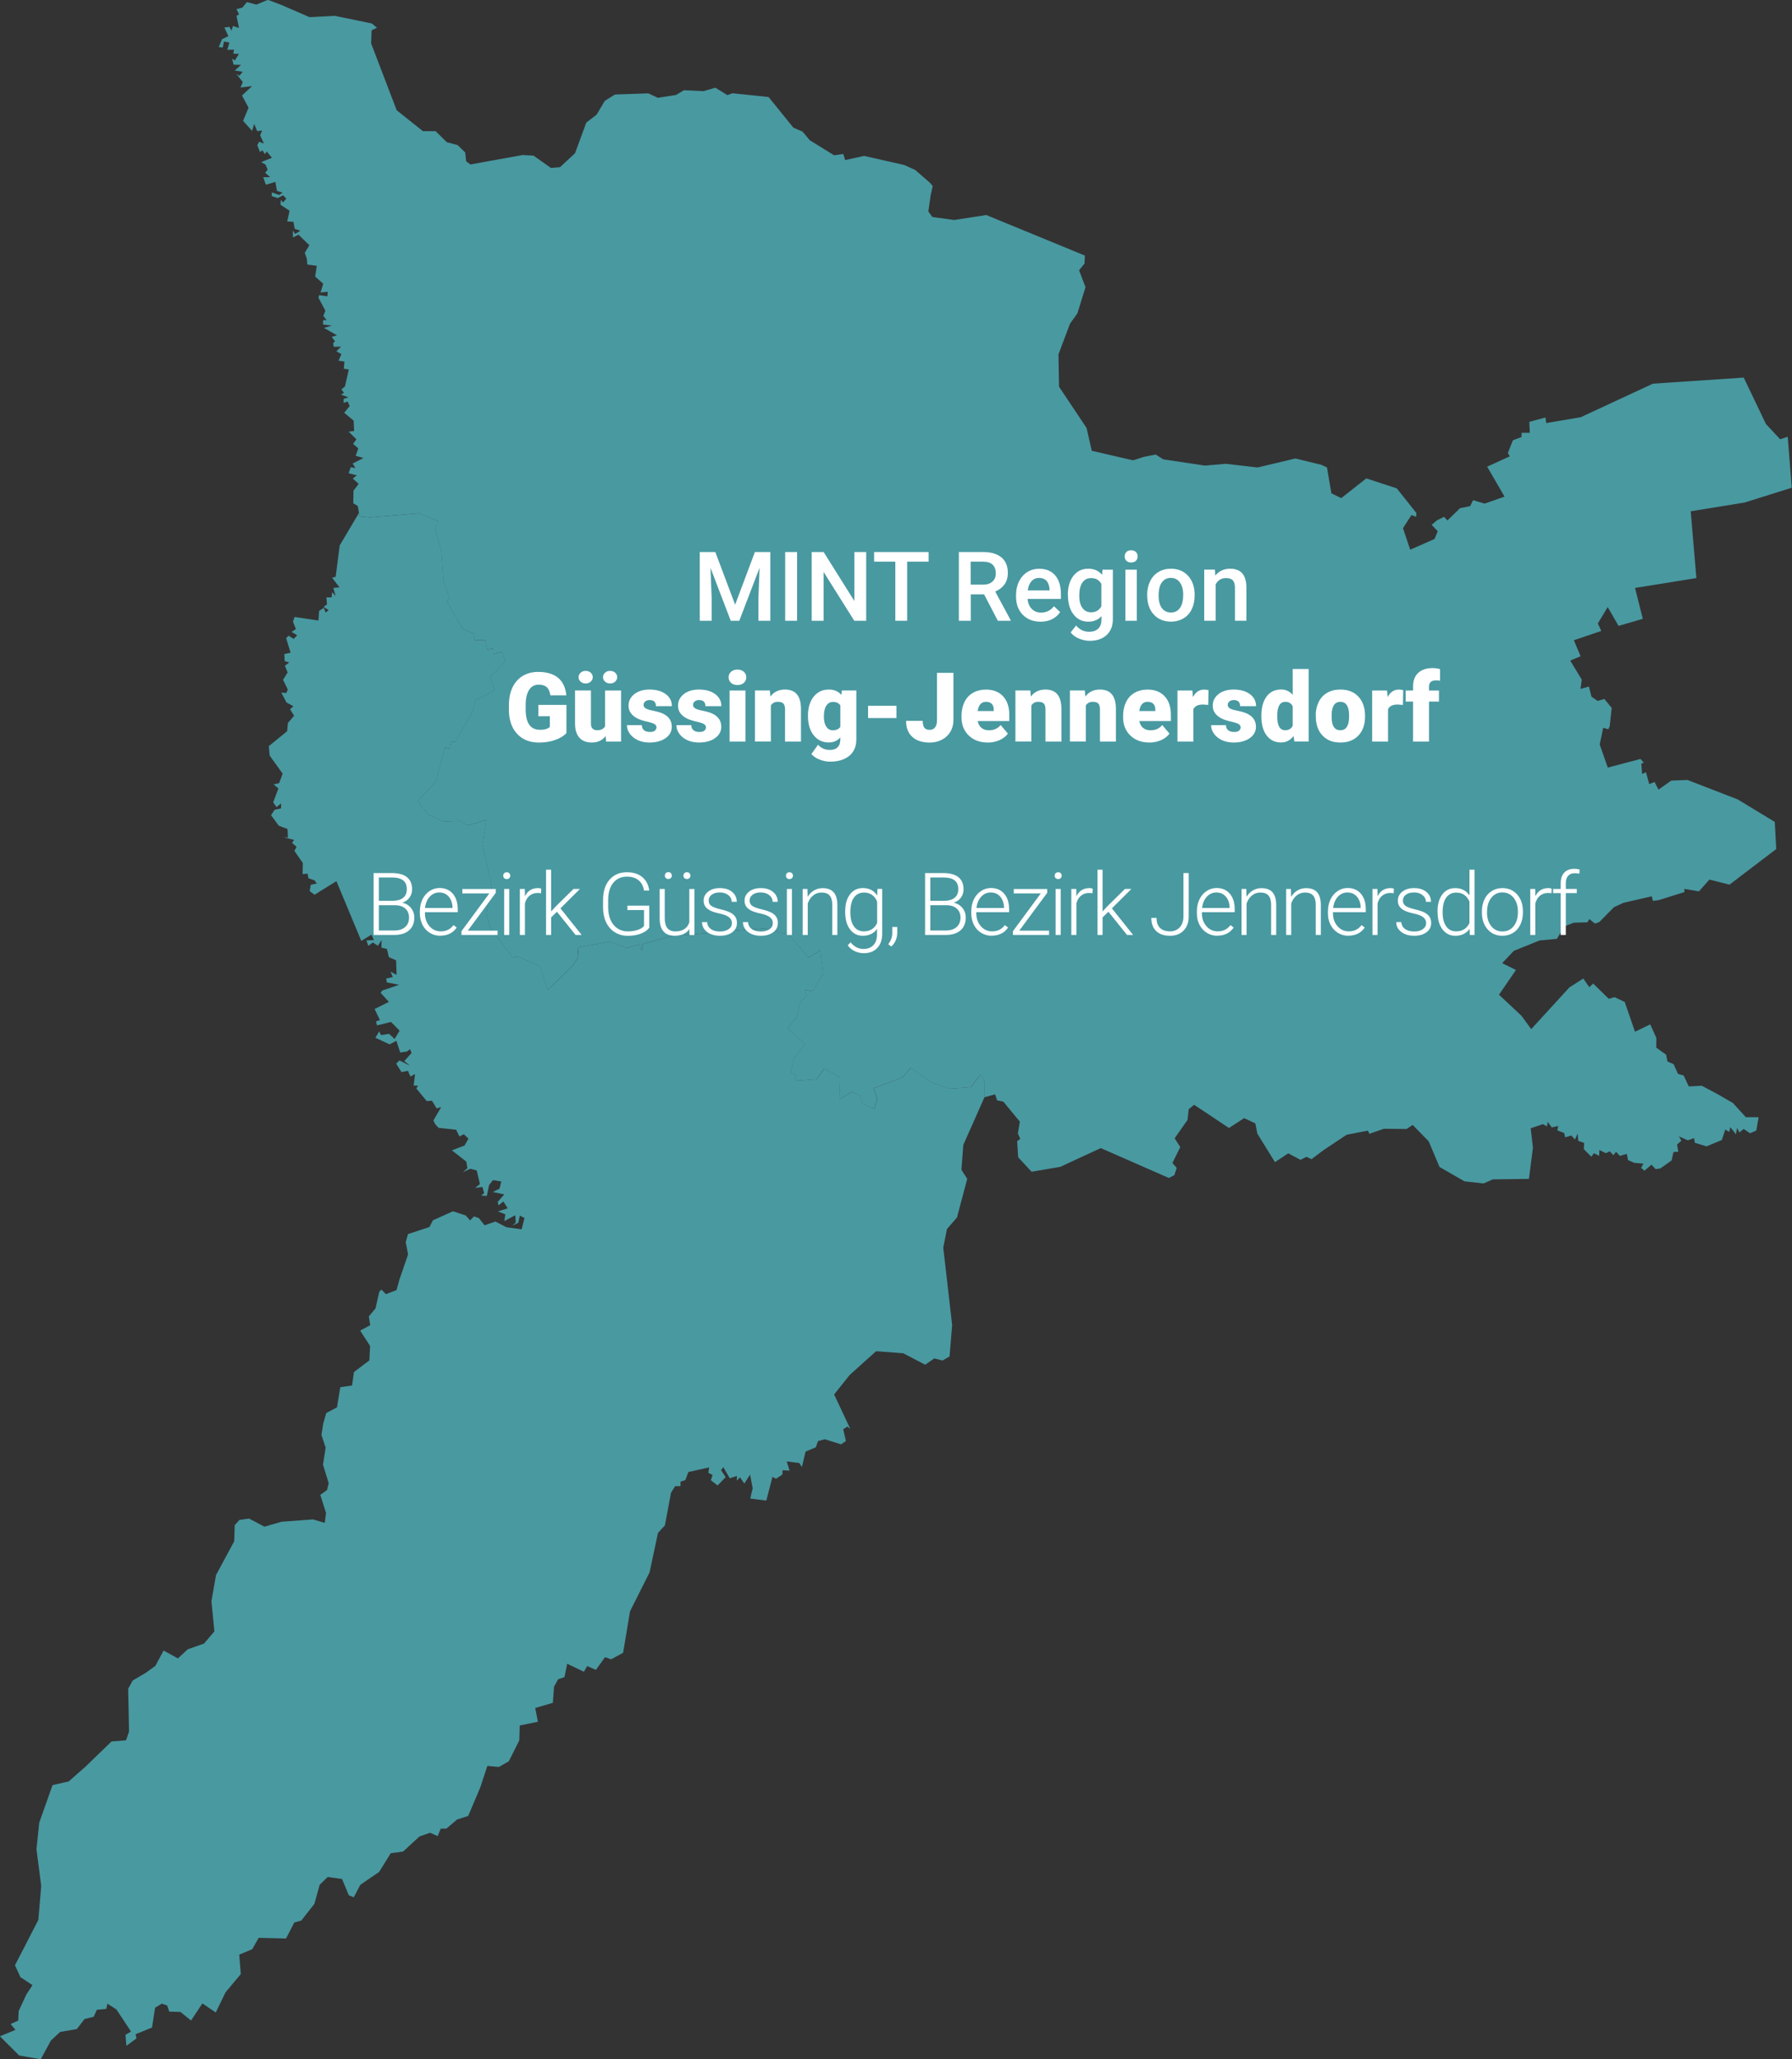 <?xml version="1.0" encoding="UTF-8"?>
<svg xmlns="http://www.w3.org/2000/svg" viewBox="0 0 370.94 426">
  <rect x="0" y="0" width="370.94" height="426" fill="#333333" stroke="none"/>
  <defs>
    <style>.cls-1{fill:#fff;}.cls-2{isolation:isolate;}.cls-3{fill:#4999a1;}</style>
  </defs>
  <g id="Ebene_2">
    <path id="id104" class="cls-3" d="M203.75,227.04l.05-3.29-.65-1.21-.39-.02-1.79,2.4-4.61.32-3.79-1.4-4.01-2.93-1.85,2.05-5.92,2.21.79,2.15-.62,2.13-2.55-1.21-.35-1.59-1.75-.77-2.57,1.55.16-4.51-1.59-.95-1.75-.85-1.51,2.16-4.39.32-.03-1.21-.98-.4.7-3.01,2.3-2.95-3.59-3.3,1.94-2.42.63-2.98,1.36-1.25-.39-1.33,1.57.33,2.21-3.53-.56-4.89-2.47,1.42-4.06-4.68-5.02-1.36-19.37,1.65-5.81,1.61-.3,1.29-.43-1.22-2.63.77-3.58-1.31-6.43,1.18-.16,2.25-1.13,1.64-5.08,4.92-1.63-4.92-4.71-2.09-.75.43-4.84-6.38-.73-2.92,1.08-5.67-1.93-8.51.82-5.16-3.77,1.17-1.79-.91-3.15.11-3.36-1.45-2.14-2.78,3.75-4,1.9-7.09,1,.21.27-1.37h.82s3.74-6.47,3.74-6.47l.46-2.12,3.99-2.08-.95-2.65,3.16-3.34-.66-1.94-1.83.37-.09-1.08-1.21.18-.34-1.93-2.37-.04.13-1.26-2.41-.96-3.38-5.87.68-.33-1.31-3.7-.44-6.23-1.3-4.65.68-1.54-4.01-1.66-10.09.84-2.19-.19-.14-.77-.24-1.37-.94-.58.04-2.6,1.08-1.41-1.22-1.1.83-.67-1.69-.43.43-1.25.97.18-.56-.94,2.22-1.14-1.6-.46.54-1.53-1.08-.93.69-.95-1.61-1.59,1.14-.12-.1-2.15-1.96-1.63,1.14-1.39-.43-.95-.82.3v-.83s.99-.32.99-.32l-1.54-.57.62-.37-.54-.7.74-.61.79-3.51-1.03-.17.14-1.48-1.23-.17.6-1.36-1.05-.58.97-.98-1.51.05-.14-.78.41-.34-.69-.93,1.08-.34-2.68-1.53,1.61-.46-1.82-.25.02-.89h.75s-.7-.86-.7-.86l.42-1.1-1.44-2.71.15-.51,1.71.25.07-.95-1.49.17.56-1.84-1.67-1.46.34-2.23-1.95-.25-.13-1.29-.41-1.15.95-1.57-2.26-2.19-1.14.58v-1.43s.44.7.44.7l1.11-.65-1.19-.41-.26-1.45-1.28-.07.48-2.22-1.88-1.24.08-1.01.45.53.68-.77-.65-.7-1.13.57-1.25-.42.04-.75,1.49.53.73-.47-1.17-.38-.33-1.85-1.96.58-.56-1.56h1.44s-1.04-.91-1.04-.91l.52-.63-.43-1.07-.91-.5,2.23-.9-1.07-1.31-.39.54-.5-.77-.51.33-.56-1.39.37-.72,1,.38-.78-1.71.41-.99-1.03.12-.6-1.5-.45,1.45-1.86-2.08,1.13-2.71-1.35-2.53,2.08-1.94-2.39.29.48-1.14-1.37-1.68.66.39.67-.82-1.63-.27,1.3-1.16-1.55-.04-.31-1.24.58.36.83-1.36-1.15-.03.13-.85-1.38.04.43-1.5-1.12-.21-.24,1.22-.84-.06.68-1.65,1.31-.63-.82-1.78,1.06-.13.41.8.3-1,1.25.43-.5-2.51.51-.33-.53-1.06,1.22-.32.94-1.14,1.96.52,2.38-.99,2.78,1.05,5.86,2.54,5.22-.28,7.69,1.59,1.03.88-1.1.52-.11,2.71,5.3,13.84,5.42,4.32h2.63s2.32,2.29,2.32,2.29l2.23.59,1.58,1.52.19,1.83.88.66,10.8-1.95,2.26.12,3.62,2.55,1.87-.16,3.11-2.88,2.33-6.34,2.14-1.64,1.69-2.86,2.1-1.31,6.91-.24,1.98.92,3.75-.59,1.65-.98,4.03.19,2.48-.71,2.48,1.54,1.04-.39,7.48.77,5.13,6.34,1.9.82,1.48,1.77,5.06,3.13,1.9-.27.39,1.26,3.92-.86,8.31,1.88,2.27,1.03,3.04,2.64.58.69-.43,1.92-.47,3.33.8,1.14,4.55.63,6.64-1.03,20.41,8.39-.08,1.66-1.12,1.38,1.33,3.5-1.68,5.41-1.53,2.15-2.39,6.34.12,6.69,5.7,8.53,1.08,4.73,8.56,1.97,2.22-.71,2.44-.49,1.58,1,8.6,1.29,4.34-.37,6.57.76,7.84-1.86,5.34,1.3,1.19.55.92,5.36,2.04.99,5.18-4.08,6.31,2.06,4.06,5.1-.07.79-.95-.37-1.75,2.72,1.49,4.45,5.05-2.22.65-1.61-1.26-1.31,1.11-.94,1.46-.72.7.74,2.61-2.53,2.1-.43.59-1.22,2.41.7,4.11-1.44-3.6-6.2,4.7-2.14-.42-.66,1.04-2.65,1.8-.69v-.87s1.71,0,1.71,0l-.1-2.26,3.35-.91.14,1.16,7.15-1.21,14.95-6.94,18.79-1.26,4.6,9.61,2.94,3.15,1.57-.52.83,10.55-9.79,3.07-11.12,1.8,1.17,13.82-12.7,2.04,1.61,6.39-5.02,1.46-2.25-3.89-2.04,3.39.71,1.55-5.67,1.92,1.39,3.31-1.17.49-.97.41,2.39,3.95-.26,1.91,1.74-.49.52,2.09,1.28.89,1.39-.41,1.52,1.85-.41,3.79-.27.63-1.08-.3-.72,3.45,1.67,4.78,6.78-1.79.68.79-.51.18.15,2.13.81-.35.66,2.44,1.13-.41.79,1.57,2.66-1.87,3.36-.13,10.4,4.03,7.66,4.65.3,5.61-9.68,7.37-4.16-1.05-2.16,2.44-3.04-.52.06.65-5.35,1.68-1.2.16-.23-.96-5.88,1.36-1.94.89-3.04,3.08-.9.32-1.18-.93-.38.67-2.84.08-1.94.76-1.54,2.58-3.58.33-5.35,2.16-2.4,2.54,2.85,1.41-3.51,5.12,4.67,4.37,2,2.75,7.91-8.64,2.87-1.83,1.25,1.79.8-.75,3.22,3.15,1.21-.33,2.1.99,2.12,6.16,3.16-1.53,1.27,2.82-.03,2,2.04,1.45.28,1.41,1.28.56.9,2,1.18.34,1.05,2.26,2.71-.13,3.2,1.7,3.23,1.86,2.68,2.94h2.64s-.47,2.76-.47,2.76l-1.3.56-1.33-.89-.87.72-.5-.94-.21,1.33-1.18-1.48-.22.98-.82-.49-.71,2.17-3.18,1.31-2.41-.74-.17-.96-1.28.45-1.85-.81.52.89-.9.79.26,1.49-1,.07-.39,1.73-2.33,1.66-.97.14-.87-.91-1.45,1.24-.68-.59.47-.88-1.9-.16-1.29-.56-.25-1.29-1.44.41-.79-.84-.55.7-.74-.8-.81.38-1.35-.65-.04,1.19-1.08-.53-.55.72-1.55-1.56.07-1.28-1.22-.44-.13-1.51-.55,1.23-.76-.82-1.28.37-.19-.89-1.42-.54.18-.91-1.33.29-.87-1.15-.12.94-.86-.46-2.52.85.47,4.01-.83,6.46-7.48.1-1.92.84-3.94-.43-5.17-2.98-2.24-5.3-3.31-3.39-1.28.84-4.69-.05-2.99,1.04-.31-.65-4.41.85-4.86,3.24-2.4,1.81-1.04-.48-1.26.61-2.53-1.34-2.74,1.83-3.65-5.9-.42-2.12-2.31-1.09-3.14,2.04-7.22-4.8-1.11.9-.25,2.23-2.67,3.81,1.17,1.8-1.63,3.3.89,1.02-.49,1.49-1.14.59-14.09-6.18-8.39,3.88-5.93,1.01-2.78-2.99-.21-3.33.65-.49-.5-1.1.41-2.45-3.41-4.13-1.3-.28-.42-1.24-2.34.64Z"></path>
    <path id="id105" class="cls-3" d="M0,421.28l3.21-1.32-1.01-1.21,1.57-.71.1-1.99,1.6-3.44,1.26-1.91-2.5-1.64-1.13-2.47,4.84-9.38.59-7.01-.67-5.23-.31-2.39.57-5.48,2.76-7.78,3.33-.75,3.46-3.04,5.42-5.24,3-.23.62-1.82-.18-8.84.93-1.71,2.68-1.58,2.02-1.45,1.7-3.18,2.97,1.63,2.03-1.88,3.37-1.19,2.15-2.52-.61-6.24.94-5.4,3.77-7,.11-3.33.96-1.09,2.02-.28,3.17,1.68,3.52-1.02,6.54-.49,2.43.72.26-2.05-1.19-3.75,1.39-.98.35-1.43-1.18-3.84.55-3.51-.87-2.63.39-2.47.62-2.08,2.2-1.15.69-4.18,2.43-.35.4-2.78,2.11-1.61,1.08-.8.15-3-2.06-3.17,2.08-1.12-.28-1.81,1.38-1.67.78-3.42.44-.47.93.95,2.2-.84.6-2.18,1.79-5.21-.49-2.52.47-1.68,4.44-1.45.72-1.4,4.16-1.87,2.63.87.91,1.02.8-.83,1,.34,1.2,1.5,2.25-.78,2.25,1.18,3.17.43.59-2.34-.97-.49-.31,1.48-1.22.59.69-.63-.1-1.52-2.27,1.21.22-1.4-1.55-.6,2.04-.64-.91-1.42-.99.81-.18-.71,1.36-1.56-2.37-.5,1.4-.69.35-1.48-1.71-.29-.8,1.01-.48,2.27-1.17-.08.63-.51-.38-1.27-1.51.2,1.01-.79-.67-2.83-1.32-.35-1.55.71.94-.82-.22-1.36-2.99-2.34,2.63-1,.8-1.42-.96-.91-.91.46-.68-1.39-3.63-.39-.67-.72-.41-.8,1.62-2.79-.95.29-.97-1.6-1.08.08-2.15-2.61.35-.57-.9-.03.29-2.39-.97.52-.5-1.17-1.34.25-1.1-1.74.68-.67,2.17,1.09-1.17-.96,1.5-1.67-.31-.79-.63.48-1.4.22-.8-2.44-1.39.75-2.95-1.37.79-1.32.36.77,1.68-.26,1.14,1.06,1.04-1.72-1.78-1.8-2.91.71-.19-.84.8-.25-1.09-2.3,2.95-1.47-1.7-1.86.29-.47,3.53-1.21-2.54-.49-.14-.8,1.38-.32-.49-1.1,1.27.66-.11-3.01-1.5-.66-.39-1.69-1.15-.27.05-1.57-.78,1.17-1.04-.67-.94.7-.39-1.13,1.55-.08-.5-1.12-2.11,1.3-5.15-12.36-4.53,2.81-1.01-.76.23-1.3,1.25-.27-.48-.66-1.25-.41-.16-.96-1.05.09.05-2.29-1.75-2.52.46-.83-.95-.83.43-.61-2.14-.52.87.03-.09-1.76-1.81-.68-1.6-2.18.73-1.12,1.34-.29v-1.03s-.93.78-.93.78l-.7-1,1.08-2.86-.99-.86,1.14-.24.73-1.97-2.69-3.75-.17-1.95,3.78-3.08.17-1.72,1.28-1.48-.84-1.35.7-.62-1.43-.77-1.08-2.06,1.03.1.32-.72-.99-2.02.95-1.52-.57-1.39.9-.67-.95-.3-.06-1.44,1.29-.29-.92-3.02.51-.49,1.05.65.73-.74-1.16-.7.89-.58-.61-1.55.34-.96,4.93.74.15-2,.98-.64.36.99.62-.51-1.04-.65.71-.54-.12-1.44h1.07s.12-1.07.12-1.07l.73.79-.5-1.68,1.29-.11-1.54-2,.74-.2.84-6.49,4.01-6.76.14.77,2.19.19,10.09-.84,4.01,1.66-.68,1.54,1.3,4.65.44,6.23,1.31,3.7-.68.33,3.38,5.87,2.41.96-.13,1.26,2.37.04.34,1.93,1.21-.18.09,1.08,1.83-.37.66,1.94-3.16,3.34.95,2.65-3.99,2.08-.46,2.12-3.74,6.47h-.82s-.27,1.36-.27,1.36l-1-.21-1.9,7.09-3.75,4,2.14,2.78,3.36,1.45,3.15-.11,1.79.91,3.77-1.17-.82,5.16,1.93,8.51-1.08,5.67.73,2.92,4.84,6.38.75-.43,4.71,2.09,1.63,4.92,5.08-4.92,1.13-1.64.16-2.25,6.43-1.18,3.58,1.31,2.63-.77.43,1.22.3-1.29,5.81-1.61,19.37-1.65,5.02,1.36,4.06,4.68,2.47-1.42.56,4.89-2.21,3.53-1.57-.33.39,1.33-1.36,1.25-.63,2.98-1.94,2.42,3.59,3.3-2.3,2.95-.7,3.01.98.4.03,1.21,4.39-.32,1.51-2.16,1.75.85,1.59.95-.16,4.51,2.57-1.55,1.75.77.35,1.59,2.55,1.21.62-2.13-.79-2.15,5.92-2.21,1.85-2.05,4.01,2.93,3.79,1.4,4.61-.32,1.79-2.4.39.02.65,1.21-.05,3.29-4.37,9.83-.39,5.16,1.2,1.86-2.12,8-2.08,2.39-.76,3.86,1.84,16-.54,6.5-1.45.84-1.71-.43-1.88,1.3-4.54-2.37-5.63-.42-5.44,4.89-3.24,4.05,3.35,7.13-.61-.49-.86.57.56,2.43-1.01.68-3.36-1.05-1.4.37-.47,1.31-2.11.87-.76,3.2-.54-.83-2.6-.33.59,1.9-1.44-.08-.05.89-1.32.88-.73-.4-1.28,4.91-3.32-.42.5-2.12-.54-2.85-1.19,1.87-.9-1.29-.66.68.03-.97-1.49.48-1.33-2.3-.46.63.95,1.44-1.68,1.73-1.39-1.09.35-1.08-.87-.45.17-1.12-4.3.95-.63,1.68-1,.31v.94s-1.11,0-1.11,0l-.85,1.34-1.27,6.77-1.43,1.55-1.74,8.17-4.05,8.06-1.43,8.58-2.48,1.35-1.26-.45-1.9,2.64-1.79-.79-.69,1.17-3.46-1.65-.56,2.76-1.31.45-.85,1.52-.24,3.35-3.65,1.07.55,2.85-3.76.77-.09,3.08-2.17,4.33-2.05,1.17-2.39-.22-1.47,4.46-2.5,5.9-2.29.73-2.22,1.88-1.18.02-.62,1.54-1.58-.7-2.2.77-3.38,3.12-2.56.35-2.41,3.87-3.89,2.66-1.36,2.59-1.02-.42-1.4-3.37-2.97-.42-1.66,1.61-1.09,3.95-2.71,3.45-1.45.41-1.72,3.31-5.66-.14-1.32,2.35-2.7,1.13.32,4.02-3.17,3.79-2.01,4.16-2.77-1.88-2.35,3.54-2.19-1.77-2.32-.07-.43-1.27-1.12-.38-1.38.84-.63,4.1-3.4,1.38.17.88-2.08,1.52-.19-2.27,1.15-.67-3.03-4.59-1.87-1.18-.22,1.07-1.96.19-.65,1.45-1.89.46-1.6,2.08-3.44.59-1.91,1.76-2.12,3.89-4.47-.78-3.94-3.93Z"></path>
  </g>
  <g id="Güssing_Jennersdorf">
    <g class="cls-2">
      <path class="cls-1" d="M148.07,114.21l4.1,10.9,4.09-10.9h3.19v14.22h-2.46v-4.69l.24-6.27-4.2,10.96h-1.77l-4.19-10.95.24,6.26v4.69h-2.46v-14.22h3.2Z"></path>
      <path class="cls-1" d="M164.99,128.43h-2.46v-14.22h2.46v14.22Z"></path>
      <path class="cls-1" d="M179.3,128.43h-2.47l-6.34-10.09v10.09h-2.47v-14.22h2.47l6.36,10.13v-10.13h2.45v14.22Z"></path>
      <path class="cls-1" d="M192.21,116.2h-4.43v12.23h-2.45v-12.23h-4.39v-1.99h11.28v1.99Z"></path>
      <path class="cls-1" d="M203.7,122.96h-2.75v5.47h-2.47v-14.22h5c1.64,0,2.91.37,3.8,1.1.89.74,1.34,1.8,1.34,3.2,0,.95-.23,1.75-.69,2.39-.46.64-1.1,1.14-1.92,1.48l3.19,5.92v.13h-2.65l-2.85-5.47ZM200.94,120.96h2.54c.83,0,1.48-.21,1.95-.63s.7-.99.7-1.72-.22-1.35-.65-1.77-1.08-.63-1.94-.64h-2.61v4.77Z"></path>
      <path class="cls-1" d="M215.38,128.62c-1.5,0-2.72-.47-3.66-1.42s-1.4-2.21-1.4-3.78v-.29c0-1.05.2-2,.61-2.83s.98-1.48,1.71-1.94,1.56-.69,2.46-.69c1.44,0,2.55.46,3.33,1.38s1.18,2.22,1.18,3.9v.96h-6.9c.07.87.36,1.56.87,2.07s1.15.76,1.93.76c1.09,0,1.97-.44,2.66-1.32l1.28,1.22c-.42.63-.99,1.12-1.69,1.47s-1.5.52-2.38.52ZM215.09,119.57c-.65,0-1.18.23-1.58.68s-.66,1.09-.77,1.9h4.52v-.18c-.05-.79-.26-1.4-.63-1.8s-.89-.61-1.54-.61Z"></path>
      <path class="cls-1" d="M221.04,123.06c0-1.64.39-2.95,1.16-3.93s1.79-1.47,3.07-1.47c1.2,0,2.15.42,2.84,1.26l.11-1.06h2.14v10.24c0,1.39-.43,2.48-1.29,3.28s-2.03,1.2-3.49,1.2c-.77,0-1.53-.16-2.27-.48s-1.3-.74-1.68-1.26l1.12-1.43c.73.87,1.63,1.3,2.7,1.3.79,0,1.41-.21,1.87-.64s.68-1.05.68-1.88v-.71c-.68.76-1.59,1.14-2.73,1.14-1.24,0-2.25-.49-3.03-1.47s-1.18-2.34-1.18-4.08ZM223.4,123.27c0,1.06.22,1.9.65,2.5s1.03.91,1.8.91c.96,0,1.67-.41,2.13-1.23v-4.65c-.45-.8-1.15-1.2-2.11-1.2-.78,0-1.39.31-1.82.93s-.65,1.53-.65,2.73Z"></path>
      <path class="cls-1" d="M232.8,115.12c0-.36.12-.67.35-.91s.56-.36.99-.36.76.12,1,.36.35.54.35.91-.12.66-.35.89-.57.36-1,.36-.76-.12-.99-.36-.35-.54-.35-.89ZM235.32,128.43h-2.37v-10.57h2.37v10.57Z"></path>
      <path class="cls-1" d="M237.46,123.04c0-1.04.21-1.97.62-2.8s.99-1.47,1.73-1.91,1.59-.67,2.56-.67c1.43,0,2.58.46,3.47,1.38s1.37,2.14,1.44,3.65v.56c0,1.04-.19,1.97-.59,2.79s-.97,1.46-1.72,1.9-1.61.67-2.58.67c-1.49,0-2.68-.5-3.58-1.49s-1.34-2.32-1.34-3.97v-.12ZM239.83,123.25c0,1.09.22,1.94.67,2.55s1.07.92,1.88.92,1.42-.31,1.87-.94.67-1.54.67-2.74c0-1.07-.23-1.91-.69-2.54s-1.08-.94-1.87-.94-1.39.31-1.85.92-.68,1.53-.68,2.76Z"></path>
      <path class="cls-1" d="M251.49,117.86l.07,1.22c.78-.94,1.81-1.42,3.08-1.42,2.2,0,3.32,1.26,3.36,3.78v6.98h-2.37v-6.85c0-.67-.14-1.17-.43-1.49s-.76-.48-1.42-.48c-.96,0-1.67.43-2.14,1.3v7.52h-2.37v-10.57h2.24Z"></path>
      <path class="cls-1" d="M117.24,151.67c-.53.59-1.3,1.06-2.31,1.42s-2.13.54-3.34.54c-1.86,0-3.35-.57-4.46-1.71s-1.71-2.72-1.79-4.76v-1.23c0-1.4.24-2.62.73-3.67s1.2-1.85,2.12-2.41,1.99-.84,3.2-.84c1.77,0,3.15.41,4.13,1.22s1.55,2.02,1.71,3.63h-3.3c-.12-.79-.37-1.36-.76-1.7s-.94-.51-1.66-.51c-.86,0-1.52.36-1.99,1.09s-.71,1.77-.71,3.12v.86c0,1.42.24,2.49.73,3.2s1.25,1.07,2.29,1.07c.89,0,1.56-.2,1.99-.6v-2.21h-2.38v-2.35h5.81v5.84Z"></path>
      <path class="cls-1" d="M125.37,152.28c-.7.89-1.64,1.34-2.82,1.34s-2.04-.34-2.63-1.01-.89-1.64-.89-2.91v-6.85h3.29v6.87c0,.9.44,1.36,1.32,1.36.76,0,1.29-.27,1.61-.81v-7.41h3.31v10.57h-3.09l-.1-1.14ZM119.76,140.1c0-.36.14-.66.42-.92s.63-.38,1.05-.38.77.13,1.05.38.42.56.42.92-.14.66-.42.92-.63.38-1.05.38-.77-.13-1.05-.38-.42-.56-.42-.92ZM124.82,140.1c0-.36.14-.66.42-.92s.63-.38,1.05-.38.77.13,1.05.38.42.56.42.92-.14.66-.42.92-.63.38-1.05.38-.77-.13-1.05-.38-.42-.56-.42-.92Z"></path>
      <path class="cls-1" d="M135.89,150.46c0-.28-.15-.5-.44-.67s-.85-.35-1.67-.53-1.5-.42-2.03-.72-.94-.66-1.22-1.08-.42-.91-.42-1.46c0-.97.4-1.77,1.2-2.4s1.85-.94,3.14-.94c1.39,0,2.51.32,3.36.95s1.27,1.46,1.27,2.49h-3.3c0-.85-.45-1.27-1.34-1.27-.35,0-.63.1-.87.29s-.35.43-.35.72.14.53.43.71.74.33,1.37.45,1.18.26,1.66.42c1.59.55,2.38,1.53,2.38,2.94,0,.96-.43,1.75-1.28,2.35s-1.96.91-3.33.91c-.9,0-1.71-.16-2.42-.49s-1.26-.77-1.66-1.33-.6-1.15-.6-1.77h3.08c.01.49.18.84.49,1.07s.71.34,1.2.34c.45,0,.79-.09,1.01-.27s.34-.42.34-.71Z"></path>
      <path class="cls-1" d="M146.13,150.46c0-.28-.15-.5-.44-.67s-.85-.35-1.67-.53-1.5-.42-2.03-.72-.94-.66-1.22-1.08-.42-.91-.42-1.46c0-.97.4-1.77,1.2-2.4s1.85-.94,3.14-.94c1.39,0,2.51.32,3.36.95s1.27,1.46,1.27,2.49h-3.3c0-.85-.45-1.27-1.34-1.27-.35,0-.63.1-.87.29s-.35.43-.35.72.14.53.43.71.74.33,1.37.45,1.18.26,1.66.42c1.59.55,2.38,1.53,2.38,2.94,0,.96-.43,1.75-1.28,2.35s-1.96.91-3.33.91c-.9,0-1.71-.16-2.42-.49s-1.26-.77-1.66-1.33-.6-1.15-.6-1.77h3.08c.01.49.18.84.49,1.07s.71.34,1.2.34c.45,0,.79-.09,1.01-.27s.34-.42.34-.71Z"></path>
      <path class="cls-1" d="M150.82,140.13c0-.47.17-.85.51-1.15s.78-.45,1.32-.45.98.15,1.32.45.51.68.51,1.15-.17.85-.51,1.15-.78.45-1.32.45-.98-.15-1.32-.45-.51-.68-.51-1.15ZM154.32,153.43h-3.3v-10.57h3.3v10.57Z"></path>
      <path class="cls-1" d="M159.36,142.86l.11,1.24c.73-.96,1.73-1.44,3.02-1.44,1.1,0,1.92.33,2.47.99s.83,1.65.84,2.97v6.81h-3.3v-6.67c0-.53-.11-.93-.32-1.18s-.61-.38-1.17-.38c-.64,0-1.12.25-1.44.76v7.46h-3.29v-10.57h3.09Z"></path>
      <path class="cls-1" d="M167.24,148.06c0-1.07.18-2.01.53-2.83s.86-1.45,1.51-1.9,1.42-.67,2.29-.67c1.1,0,1.96.37,2.58,1.11l.12-.92h2.99v10.17c0,.93-.22,1.74-.65,2.43s-1.06,1.21-1.88,1.58-1.77.55-2.85.55c-.77,0-1.52-.15-2.25-.44s-1.28-.67-1.67-1.14l1.38-1.93c.61.72,1.42,1.08,2.42,1.08,1.46,0,2.19-.75,2.19-2.25v-.33c-.63.7-1.43,1.04-2.39,1.04-1.29,0-2.33-.49-3.12-1.48s-1.19-2.31-1.19-3.96v-.12ZM170.54,148.27c0,.87.16,1.55.49,2.06s.78.76,1.37.76c.71,0,1.23-.24,1.55-.71v-4.44c-.32-.48-.83-.72-1.53-.72-.59,0-1.04.26-1.38.79s-.5,1.28-.5,2.28Z"></path>
      <path class="cls-1" d="M185.56,148.56h-5.87v-2.54h5.87v2.54Z"></path>
      <path class="cls-1" d="M193.94,139.21h3.42v9.76c0,.9-.21,1.71-.63,2.42s-1.01,1.26-1.76,1.65-1.59.59-2.51.59c-1.55,0-2.75-.39-3.61-1.17s-1.29-1.89-1.29-3.32h3.44c0,.65.11,1.12.34,1.42s.6.44,1.13.44c.48,0,.84-.18,1.1-.53s.39-.85.39-1.49v-9.76Z"></path>
      <path class="cls-1" d="M204.47,153.62c-1.62,0-2.93-.48-3.94-1.45s-1.5-2.23-1.5-3.77v-.27c0-1.08.2-2.03.6-2.86s.98-1.47,1.75-1.92,1.68-.68,2.73-.68c1.48,0,2.66.46,3.52,1.38s1.29,2.21,1.29,3.85v1.28h-6.54c.12.59.37,1.06.77,1.4s.91.51,1.54.51c1.04,0,1.86-.36,2.44-1.09l1.5,1.78c-.41.57-.99,1.02-1.74,1.35s-1.56.5-2.43.5ZM204.1,145.2c-.96,0-1.54.64-1.72,1.91h3.32v-.25c.01-.53-.12-.94-.4-1.23s-.68-.43-1.2-.43Z"></path>
      <path class="cls-1" d="M213.27,142.86l.11,1.24c.73-.96,1.74-1.44,3.02-1.44,1.1,0,1.92.33,2.47.99s.83,1.65.84,2.97v6.81h-3.3v-6.67c0-.53-.11-.93-.32-1.18s-.61-.38-1.17-.38c-.64,0-1.12.25-1.44.76v7.46h-3.29v-10.57h3.09Z"></path>
      <path class="cls-1" d="M224.55,142.86l.11,1.24c.73-.96,1.74-1.44,3.02-1.44,1.1,0,1.92.33,2.47.99s.83,1.65.84,2.97v6.81h-3.3v-6.67c0-.53-.11-.93-.32-1.18s-.61-.38-1.17-.38c-.64,0-1.12.25-1.44.76v7.46h-3.29v-10.57h3.09Z"></path>
      <path class="cls-1" d="M237.92,153.62c-1.62,0-2.93-.48-3.94-1.45s-1.5-2.23-1.5-3.77v-.27c0-1.08.2-2.03.6-2.86s.98-1.47,1.75-1.92,1.68-.68,2.73-.68c1.48,0,2.66.46,3.52,1.38s1.29,2.21,1.29,3.85v1.28h-6.54c.12.59.37,1.06.77,1.4s.91.51,1.54.51c1.04,0,1.86-.36,2.44-1.09l1.5,1.78c-.41.57-.99,1.02-1.74,1.35s-1.56.5-2.43.5ZM237.55,145.2c-.96,0-1.54.64-1.72,1.91h3.32v-.25c.01-.53-.12-.94-.4-1.23s-.68-.43-1.2-.43Z"></path>
      <path class="cls-1" d="M250.09,145.84l-1.08-.08c-1.04,0-1.7.33-1.99.98v6.69h-3.29v-10.57h3.09l.11,1.36c.55-1.04,1.33-1.55,2.31-1.55.35,0,.66.04.92.12l-.06,3.06Z"></path>
      <path class="cls-1" d="M256.81,150.46c0-.28-.15-.5-.44-.67s-.85-.35-1.67-.53-1.5-.42-2.03-.72-.94-.66-1.22-1.08-.42-.91-.42-1.46c0-.97.4-1.77,1.2-2.4s1.85-.94,3.14-.94c1.39,0,2.51.32,3.36.95s1.27,1.46,1.27,2.49h-3.3c0-.85-.45-1.27-1.34-1.27-.34,0-.63.1-.87.29s-.35.43-.35.72.14.53.43.71.74.33,1.37.45,1.18.26,1.66.42c1.59.55,2.38,1.53,2.38,2.94,0,.96-.43,1.75-1.28,2.35s-1.96.91-3.33.91c-.91,0-1.71-.16-2.42-.49s-1.26-.77-1.66-1.33-.6-1.15-.6-1.77h3.08c.01.49.18.84.49,1.07s.71.34,1.2.34c.45,0,.79-.09,1.01-.27s.34-.42.34-.71Z"></path>
      <path class="cls-1" d="M261.1,148.06c0-1.67.36-2.99,1.08-3.96s1.73-1.45,3.03-1.45c.94,0,1.74.37,2.38,1.11v-5.35h3.3v15h-2.96l-.17-1.13c-.68.89-1.54,1.33-2.58,1.33-1.26,0-2.25-.48-2.99-1.45s-1.1-2.33-1.1-4.11ZM264.39,148.27c0,1.88.55,2.81,1.64,2.81.73,0,1.25-.31,1.56-.92v-4.02c-.3-.62-.81-.94-1.54-.94-1.02,0-1.57.82-1.65,2.46v.61Z"></path>
      <path class="cls-1" d="M272.35,148.04c0-1.05.21-1.99.62-2.82s1-1.46,1.77-1.9,1.67-.66,2.71-.66c1.58,0,2.83.49,3.74,1.47s1.37,2.31,1.37,4v.12c0,1.65-.46,2.95-1.37,3.92s-2.15,1.45-3.72,1.45-2.71-.45-3.62-1.35-1.4-2.12-1.47-3.67v-.56ZM275.64,148.25c0,.98.15,1.69.46,2.15s.76.68,1.36.68c1.17,0,1.77-.9,1.8-2.71v-.33c0-1.89-.61-2.84-1.82-2.84-1.1,0-1.7.82-1.79,2.45v.6Z"></path>
      <path class="cls-1" d="M290.39,145.84l-1.08-.08c-1.04,0-1.7.33-1.99.98v6.69h-3.29v-10.57h3.09l.11,1.36c.55-1.04,1.33-1.55,2.31-1.55.35,0,.66.04.92.12l-.06,3.06Z"></path>
      <path class="cls-1" d="M292.5,153.43v-8.28h-1.53v-2.29h1.53v-.84c0-1.2.35-2.14,1.06-2.8s1.71-1,2.99-1c.47,0,.98.07,1.54.21v2.42c-.19-.06-.46-.09-.8-.09-1,0-1.49.43-1.49,1.29v.81h2.06v2.29h-2.06v8.28h-3.3Z"></path>
      <path class="cls-1" d="M77.34,193.43v-12.8h3.78c1.37,0,2.41.28,3.12.85s1.06,1.4,1.06,2.5c0,.66-.18,1.24-.54,1.73-.36.49-.85.84-1.48,1.05.74.16,1.34.53,1.8,1.1.45.57.68,1.22.68,1.97,0,1.13-.36,2.01-1.09,2.65s-1.74.95-3.05.95h-4.28ZM78.42,186.37h2.95c.9-.02,1.6-.23,2.1-.64.5-.41.74-1,.74-1.78,0-.82-.26-1.43-.77-1.82-.51-.39-1.29-.59-2.32-.59h-2.7v4.83ZM78.42,187.28v5.23h3.24c.93,0,1.66-.24,2.2-.71.54-.47.81-1.12.81-1.96,0-.79-.26-1.41-.78-1.87-.52-.46-1.23-.69-2.15-.69h-3.33Z"></path>
      <path class="cls-1" d="M91.16,193.6c-.81,0-1.54-.2-2.19-.6s-1.16-.95-1.52-1.67-.54-1.51-.54-2.4v-.38c0-.91.18-1.74.53-2.47s.85-1.31,1.48-1.73,1.32-.63,2.06-.63c1.15,0,2.07.39,2.75,1.18s1.02,1.86,1.02,3.23v.59h-6.79v.2c0,1.08.31,1.98.93,2.69s1.4,1.08,2.33,1.08c.56,0,1.06-.1,1.49-.31s.82-.53,1.17-.98l.66.5c-.77,1.12-1.9,1.68-3.37,1.68ZM90.96,184.64c-.79,0-1.46.29-2,.87s-.87,1.36-.99,2.34h5.7v-.11c-.03-.91-.29-1.66-.78-2.23s-1.14-.86-1.93-.86Z"></path>
      <path class="cls-1" d="M96.82,192.54h6.18v.89h-7.48v-.77l5.77-7.82h-5.59v-.91h6.92v.79l-5.79,7.83Z"></path>
      <path class="cls-1" d="M104.17,181.17c0-.2.06-.37.19-.5.13-.14.3-.21.53-.21s.4.07.53.21c.13.14.2.3.2.5s-.07.36-.2.5c-.13.13-.31.2-.53.2s-.4-.07-.53-.2c-.13-.13-.19-.3-.19-.5ZM105.41,193.43h-1.05v-9.51h1.05v9.51Z"></path>
      <path class="cls-1" d="M112.01,184.81c-.22-.04-.46-.06-.71-.06-.66,0-1.21.18-1.67.55s-.78.9-.97,1.6v6.53h-1.05v-9.51h1.03l.02,1.51c.56-1.12,1.45-1.69,2.68-1.69.29,0,.52.04.69.11l-.03.96Z"></path>
      <path class="cls-1" d="M115.28,188.64l-1.2,1.16v3.63h-1.05v-13.5h1.05v8.64l.99-1.07,3.64-3.58h1.33l-4.03,4.01,4.39,5.5h-1.26l-3.85-4.79Z"></path>
      <path class="cls-1" d="M134.41,191.91c-.38.53-.96.95-1.76,1.25s-1.69.45-2.69.45-1.89-.24-2.67-.72-1.38-1.16-1.81-2.04-.64-1.89-.65-3.02v-1.62c0-1.78.45-3.18,1.34-4.21s2.1-1.54,3.61-1.54c1.32,0,2.38.34,3.18,1.01s1.28,1.6,1.43,2.77h-1.08c-.16-.94-.54-1.65-1.15-2.14s-1.4-.73-2.38-.73c-1.2,0-2.14.43-2.84,1.28s-1.05,2.05-1.05,3.6v1.51c0,.97.17,1.83.5,2.58s.81,1.33,1.42,1.74,1.33.62,2.13.62c.93,0,1.73-.15,2.4-.44.43-.19.76-.42.97-.68v-3.3h-3.44v-.91h4.52v4.55Z"></path>
      <path class="cls-1" d="M142.7,192.22c-.63.92-1.64,1.38-3.03,1.38-1.01,0-1.78-.29-2.31-.88s-.8-1.46-.81-2.61v-6.19h1.05v6.06c0,1.81.73,2.72,2.2,2.72s2.49-.63,2.89-1.89v-6.88h1.05v9.51h-1.02l-.02-1.2ZM137.62,181.16c0-.2.06-.37.19-.51s.3-.21.53-.21.4.07.53.21.2.31.2.51-.07.36-.2.49-.31.2-.53.2-.4-.07-.53-.2-.19-.3-.19-.49ZM141.47,181.17c0-.2.06-.37.19-.51s.3-.21.53-.21.4.07.53.21.2.31.2.51-.07.36-.2.49-.31.2-.53.2-.4-.07-.53-.2-.19-.3-.19-.49Z"></path>
      <path class="cls-1" d="M151.51,191.01c0-.52-.21-.94-.63-1.26s-1.05-.56-1.89-.74-1.5-.38-1.96-.62-.81-.51-1.04-.85-.34-.74-.34-1.21c0-.75.31-1.37.94-1.86s1.43-.73,2.41-.73c1.06,0,1.91.26,2.55.79s.96,1.21.96,2.05h-1.05c0-.56-.23-1.02-.7-1.39s-1.05-.55-1.76-.55-1.25.15-1.67.46-.63.71-.63,1.2.17.84.52,1.1.98.5,1.91.72,1.61.45,2.07.69.8.54,1.02.89.33.76.33,1.26c0,.8-.32,1.44-.97,1.92s-1.49.72-2.54.72c-1.11,0-2.01-.27-2.69-.8s-1.03-1.21-1.03-2.03h1.05c.04.62.3,1.09.78,1.44s1.11.51,1.89.51c.73,0,1.32-.16,1.78-.48s.68-.73.68-1.22Z"></path>
      <path class="cls-1" d="M159.98,191.01c0-.52-.21-.94-.63-1.26s-1.05-.56-1.89-.74-1.5-.38-1.96-.62-.81-.51-1.04-.85-.34-.74-.34-1.21c0-.75.31-1.37.94-1.86s1.43-.73,2.41-.73c1.06,0,1.91.26,2.55.79s.96,1.21.96,2.05h-1.05c0-.56-.23-1.02-.7-1.39s-1.05-.55-1.76-.55-1.25.15-1.67.46-.63.71-.63,1.2.17.84.52,1.1.98.5,1.91.72,1.61.45,2.07.69.8.54,1.02.89.33.76.33,1.26c0,.8-.32,1.44-.97,1.92s-1.49.72-2.54.72c-1.11,0-2.01-.27-2.69-.8s-1.03-1.21-1.03-2.03h1.05c.04.62.3,1.09.78,1.44s1.11.51,1.89.51c.73,0,1.32-.16,1.78-.48s.68-.73.68-1.22Z"></path>
      <path class="cls-1" d="M162.69,181.17c0-.2.06-.37.19-.5.13-.14.3-.21.53-.21s.4.07.53.21c.13.14.2.3.2.5s-.07.36-.2.5c-.13.13-.31.2-.53.2s-.4-.07-.53-.2c-.13-.13-.19-.3-.19-.5ZM163.93,193.43h-1.05v-9.51h1.05v9.51Z"></path>
      <path class="cls-1" d="M167.14,183.92l.04,1.63c.36-.59.8-1.03,1.34-1.34s1.12-.46,1.77-.46c1.02,0,1.78.29,2.28.86s.75,1.44.76,2.58v6.24h-1.05v-6.25c0-.85-.19-1.48-.54-1.9s-.92-.62-1.7-.62c-.65,0-1.23.2-1.73.61s-.87.96-1.11,1.65v6.51h-1.05v-9.51h1Z"></path>
      <path class="cls-1" d="M174.95,188.58c0-1.49.33-2.67.99-3.54s1.55-1.31,2.69-1.31c1.29,0,2.28.52,2.95,1.55l.05-1.37h.98v9.32c0,1.22-.34,2.19-1.03,2.91s-1.61,1.07-2.79,1.07c-.66,0-1.29-.15-1.89-.44s-1.07-.69-1.42-1.18l.59-.63c.74.91,1.63,1.37,2.65,1.37.88,0,1.56-.26,2.06-.78s.75-1.24.76-2.16v-1.2c-.67.94-1.66,1.41-2.94,1.41-1.1,0-1.99-.44-2.65-1.32s-1-2.07-1-3.56v-.14ZM176.02,188.77c0,1.21.24,2.17.73,2.87s1.17,1.05,2.06,1.05c1.29,0,2.21-.58,2.75-1.74v-4.42c-.25-.61-.6-1.07-1.06-1.39s-1.02-.48-1.67-.48c-.88,0-1.57.35-2.07,1.04s-.74,1.72-.74,3.07Z"></path>
      <path class="cls-1" d="M184.49,195.82l-.62-.46c.53-.71.81-1.46.83-2.22v-1.36h1.03v1.1c0,1.22-.41,2.2-1.23,2.94Z"></path>
      <path class="cls-1" d="M191.49,193.43v-12.8h3.78c1.37,0,2.41.28,3.12.85s1.06,1.4,1.06,2.5c0,.66-.18,1.24-.54,1.73-.36.49-.85.84-1.48,1.05.74.16,1.34.53,1.8,1.1.46.57.68,1.22.68,1.97,0,1.13-.37,2.01-1.09,2.65-.73.64-1.75.95-3.05.95h-4.28ZM192.57,186.37h2.95c.9-.02,1.6-.23,2.1-.64.49-.41.74-1,.74-1.78,0-.82-.26-1.43-.77-1.82-.51-.39-1.29-.59-2.32-.59h-2.7v4.83ZM192.57,187.28v5.23h3.24c.93,0,1.66-.24,2.2-.71.54-.47.81-1.12.81-1.96,0-.79-.26-1.41-.78-1.87-.52-.46-1.23-.69-2.15-.69h-3.33Z"></path>
      <path class="cls-1" d="M205.3,193.6c-.81,0-1.54-.2-2.19-.6s-1.16-.95-1.52-1.67-.54-1.51-.54-2.4v-.38c0-.91.18-1.74.53-2.47s.85-1.31,1.48-1.73,1.32-.63,2.06-.63c1.15,0,2.07.39,2.75,1.18.68.79,1.01,1.86,1.01,3.23v.59h-6.79v.2c0,1.08.31,1.98.93,2.69s1.4,1.08,2.33,1.08c.56,0,1.06-.1,1.49-.31s.82-.53,1.17-.98l.66.5c-.77,1.12-1.9,1.68-3.37,1.68ZM205.11,184.64c-.79,0-1.46.29-2,.87s-.87,1.36-.99,2.34h5.71v-.11c-.03-.91-.29-1.66-.78-2.23s-1.14-.86-1.93-.86Z"></path>
      <path class="cls-1" d="M210.97,192.54h6.18v.89h-7.48v-.77l5.77-7.82h-5.59v-.91h6.92v.79l-5.79,7.83Z"></path>
      <path class="cls-1" d="M218.32,181.17c0-.2.06-.37.19-.5.13-.14.3-.21.53-.21s.4.07.53.21c.13.14.2.3.2.5s-.07.36-.2.5c-.13.13-.31.2-.53.2s-.4-.07-.53-.2c-.13-.13-.19-.3-.19-.5ZM219.56,193.43h-1.05v-9.51h1.05v9.51Z"></path>
      <path class="cls-1" d="M226.16,184.81c-.22-.04-.46-.06-.71-.06-.66,0-1.21.18-1.67.55-.46.37-.78.9-.97,1.6v6.53h-1.05v-9.51h1.03l.02,1.51c.56-1.12,1.45-1.69,2.68-1.69.29,0,.52.04.69.11l-.03.96Z"></path>
      <path class="cls-1" d="M229.43,188.64l-1.2,1.16v3.63h-1.05v-13.5h1.05v8.64l.99-1.07,3.64-3.58h1.33l-4.03,4.01,4.39,5.5h-1.26l-3.85-4.79Z"></path>
      <path class="cls-1" d="M244.97,180.63h1.09v8.99c0,1.21-.35,2.18-1.05,2.9-.7.72-1.64,1.08-2.82,1.08-1.24,0-2.2-.33-2.87-.98s-1-1.56-1-2.72h1.08c0,.93.24,1.62.73,2.09s1.17.7,2.06.7c.81,0,1.48-.27,1.99-.81.51-.54.77-1.27.79-2.2v-9.05Z"></path>
      <path class="cls-1" d="M252.01,193.6c-.81,0-1.54-.2-2.19-.6-.65-.4-1.16-.95-1.53-1.67s-.54-1.51-.54-2.4v-.38c0-.91.18-1.74.53-2.47s.85-1.31,1.48-1.73,1.32-.63,2.06-.63c1.15,0,2.07.39,2.75,1.18.68.79,1.01,1.86,1.01,3.23v.59h-6.79v.2c0,1.08.31,1.98.93,2.69s1.4,1.08,2.33,1.08c.56,0,1.06-.1,1.49-.31.43-.21.82-.53,1.17-.98l.66.5c-.77,1.12-1.9,1.68-3.37,1.68ZM251.82,184.64c-.79,0-1.46.29-2,.87-.54.58-.87,1.36-.99,2.34h5.7v-.11c-.03-.91-.29-1.66-.78-2.23s-1.14-.86-1.93-.86Z"></path>
      <path class="cls-1" d="M257.98,183.92l.04,1.63c.36-.59.8-1.03,1.34-1.34s1.12-.46,1.77-.46c1.02,0,1.78.29,2.28.86s.75,1.44.76,2.58v6.24h-1.05v-6.25c0-.85-.19-1.48-.54-1.9-.36-.42-.92-.62-1.7-.62-.65,0-1.23.2-1.73.61-.5.41-.87.96-1.11,1.65v6.51h-1.05v-9.51h1Z"></path>
      <path class="cls-1" d="M267.22,183.92l.04,1.63c.36-.59.8-1.03,1.34-1.34s1.12-.46,1.77-.46c1.02,0,1.78.29,2.28.86s.75,1.44.76,2.58v6.24h-1.05v-6.25c0-.85-.19-1.48-.54-1.9-.36-.42-.92-.62-1.7-.62-.65,0-1.23.2-1.73.61-.5.41-.87.96-1.11,1.65v6.51h-1.05v-9.51h1Z"></path>
      <path class="cls-1" d="M279.14,193.6c-.81,0-1.54-.2-2.19-.6-.65-.4-1.16-.95-1.53-1.67s-.54-1.51-.54-2.4v-.38c0-.91.18-1.74.53-2.47s.85-1.31,1.48-1.73,1.32-.63,2.06-.63c1.15,0,2.07.39,2.75,1.18.68.79,1.01,1.86,1.01,3.23v.59h-6.79v.2c0,1.08.31,1.98.93,2.69s1.4,1.08,2.33,1.08c.56,0,1.06-.1,1.49-.31.43-.21.82-.53,1.17-.98l.66.5c-.77,1.12-1.9,1.68-3.37,1.68ZM278.95,184.64c-.79,0-1.46.29-2,.87-.54.58-.87,1.36-.99,2.34h5.7v-.11c-.03-.91-.29-1.66-.78-2.23s-1.14-.86-1.93-.86Z"></path>
      <path class="cls-1" d="M288.5,184.81c-.22-.04-.46-.06-.71-.06-.66,0-1.21.18-1.67.55-.46.37-.78.9-.97,1.6v6.53h-1.05v-9.51h1.03l.02,1.51c.56-1.12,1.45-1.69,2.68-1.69.29,0,.52.04.69.11l-.03.96Z"></path>
      <path class="cls-1" d="M295.21,191.01c0-.52-.21-.94-.63-1.26s-1.05-.56-1.89-.74-1.5-.38-1.96-.62c-.47-.23-.81-.51-1.04-.85-.23-.33-.34-.74-.34-1.21,0-.75.31-1.37.94-1.86s1.43-.73,2.41-.73c1.06,0,1.91.26,2.55.79.64.52.96,1.21.96,2.05h-1.05c0-.56-.23-1.02-.7-1.39-.46-.37-1.05-.55-1.76-.55s-1.25.15-1.67.46-.63.71-.63,1.2.17.84.52,1.1.98.5,1.91.72c.92.22,1.61.45,2.07.69.46.25.8.54,1.02.89s.33.76.33,1.26c0,.8-.32,1.44-.97,1.92-.65.48-1.49.72-2.54.72-1.11,0-2.01-.27-2.69-.8s-1.03-1.21-1.03-2.03h1.05c.04.62.3,1.09.78,1.44.48.34,1.11.51,1.89.51.73,0,1.32-.16,1.78-.48s.68-.73.68-1.22Z"></path>
      <path class="cls-1" d="M297.56,188.58c0-1.48.33-2.65.99-3.53.66-.88,1.55-1.31,2.69-1.31,1.28,0,2.26.51,2.94,1.52v-5.33h1.05v13.5h-.98l-.04-1.27c-.67.96-1.66,1.44-2.97,1.44-1.1,0-1.98-.44-2.65-1.32s-1.01-2.07-1.01-3.57v-.12ZM298.62,188.77c0,1.21.24,2.17.73,2.87s1.17,1.05,2.06,1.05c1.29,0,2.21-.57,2.76-1.71v-4.46c-.54-1.24-1.46-1.85-2.74-1.85-.88,0-1.57.35-2.07,1.04s-.74,1.72-.74,3.07Z"></path>
      <path class="cls-1" d="M306.75,188.53c0-.91.18-1.74.53-2.47s.86-1.3,1.5-1.71c.65-.41,1.38-.61,2.2-.61,1.27,0,2.29.44,3.08,1.33s1.18,2.06,1.18,3.53v.22c0,.92-.18,1.75-.53,2.48-.36.74-.85,1.3-1.5,1.7s-1.38.6-2.21.6c-1.26,0-2.28-.44-3.07-1.33s-1.18-2.06-1.18-3.53v-.21ZM307.81,188.82c0,1.14.29,2.07.88,2.8.59.73,1.36,1.09,2.32,1.09s1.72-.36,2.31-1.09c.59-.73.88-1.69.88-2.89v-.2c0-.73-.13-1.39-.4-2s-.65-1.07-1.13-1.4-1.04-.5-1.67-.5c-.94,0-1.7.37-2.29,1.1s-.89,1.7-.89,2.89v.19Z"></path>
      <path class="cls-1" d="M321.16,184.81c-.22-.04-.46-.06-.71-.06-.66,0-1.21.18-1.67.55-.46.37-.78.9-.97,1.6v6.53h-1.05v-9.51h1.03l.02,1.51c.56-1.12,1.45-1.69,2.68-1.69.29,0,.52.04.69.11l-.03.96Z"></path>
      <path class="cls-1" d="M323.06,193.43v-8.65h-1.57v-.86h1.57v-1.15c0-.97.25-1.72.74-2.24s1.19-.78,2.07-.78c.4,0,.77.05,1.12.15l-.08.87c-.29-.07-.61-.11-.96-.11-.58,0-1.03.18-1.35.54s-.48.87-.48,1.54v1.18h2.27v.86h-2.27v8.65h-1.05Z"></path>
    </g>
  </g>
</svg>
